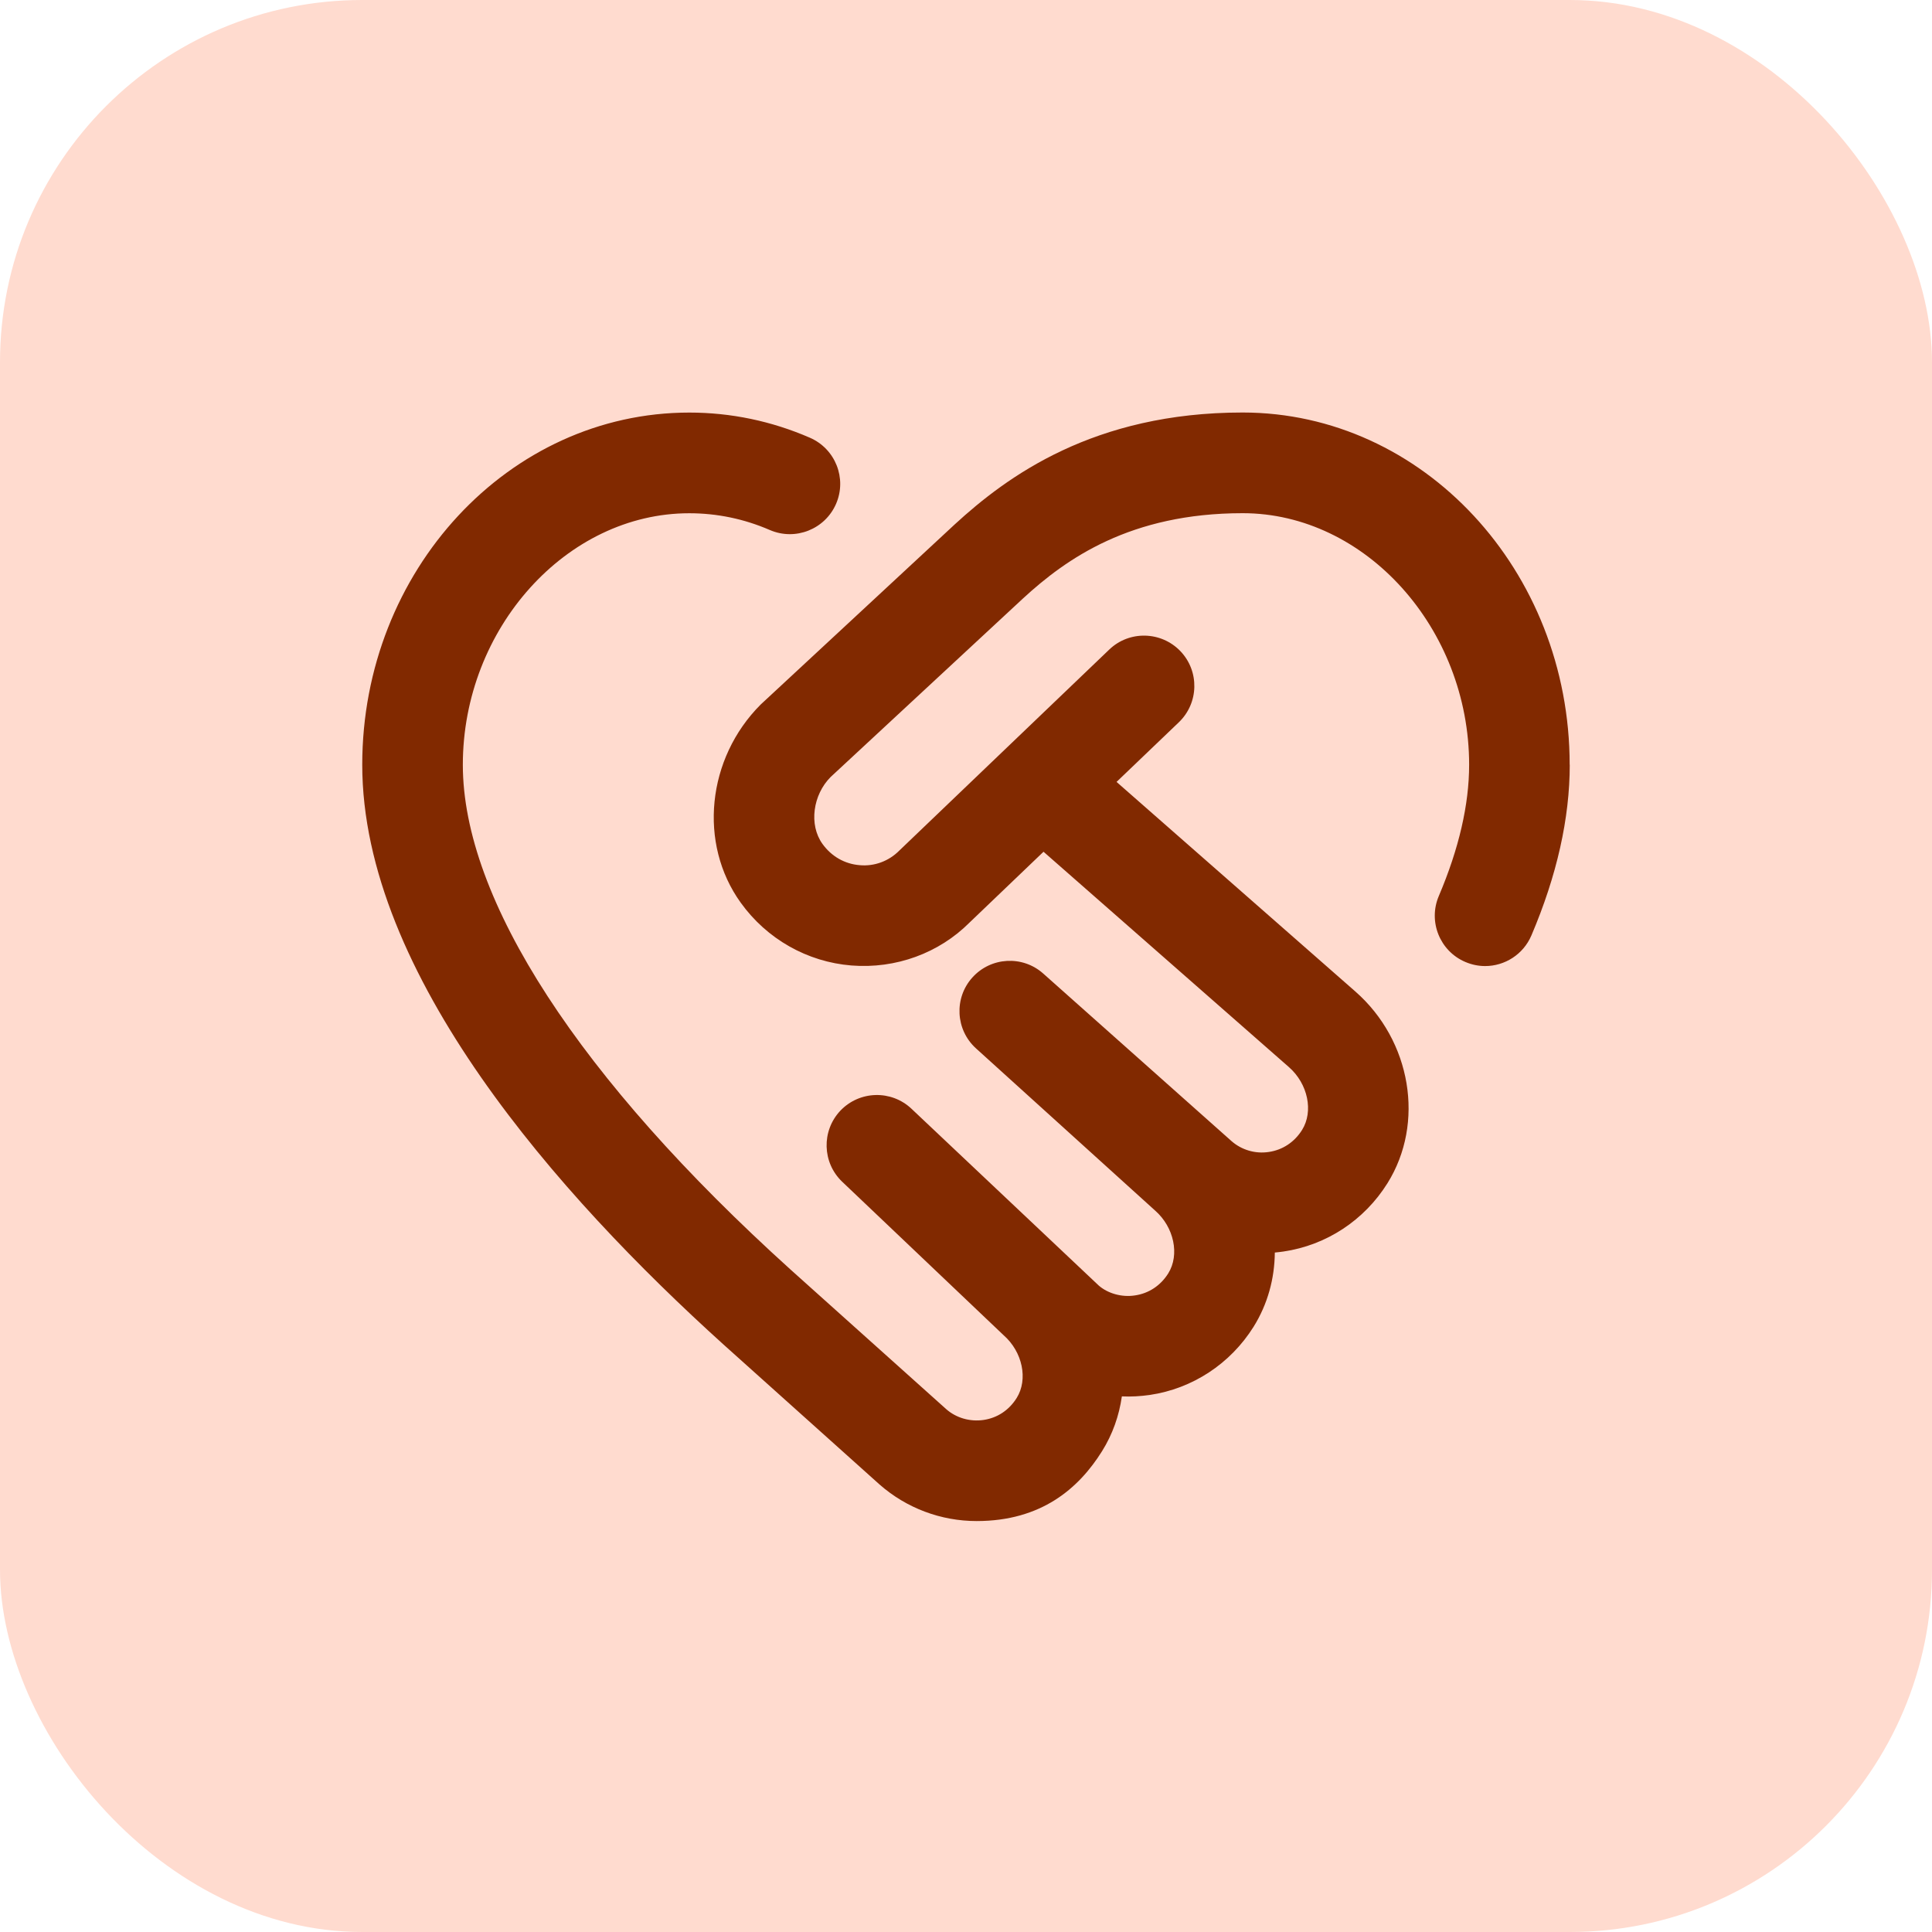 <?xml version="1.0" encoding="UTF-8"?> <svg xmlns="http://www.w3.org/2000/svg" width="64" height="64" viewBox="0 0 64 64" fill="none"><rect width="64" height="64" rx="12" fill="#FFDBCF"></rect><path d="M52 25.333C52 27.107 51.573 29.008 50.73 30.987C50.46 31.62 49.845 32.002 49.197 32.002C48.978 32.002 48.757 31.958 48.543 31.867C47.695 31.507 47.302 30.527 47.663 29.68C48.328 28.117 48.667 26.655 48.667 25.333C48.667 20.817 45.232 17 41.167 17C37.442 17 35.32 18.508 33.89 19.823L27.517 25.738C26.928 26.328 26.788 27.32 27.245 27.955C27.543 28.37 27.982 28.62 28.477 28.66C28.968 28.705 29.445 28.525 29.79 28.177L36.745 21.518C37.405 20.883 38.463 20.905 39.102 21.57C39.738 22.235 39.715 23.29 39.05 23.927L36.987 25.902L44.898 32.845C46.752 34.472 47.208 37.203 45.96 39.198C45.192 40.425 43.937 41.25 42.518 41.458C42.422 41.472 42.327 41.483 42.23 41.492C42.223 42.35 41.995 43.2 41.527 43.95C40.758 45.177 39.503 46.002 38.085 46.21C37.777 46.253 37.47 46.272 37.163 46.257C37.073 46.893 36.857 47.513 36.505 48.075C35.737 49.302 34.498 50.387 32.352 50.387C31.173 50.387 30.03 49.962 29.133 49.173L23.96 44.533C18.502 39.6 12 32.268 12 25.333C12 18.9 16.86 13.667 22.833 13.667C24.21 13.667 25.555 13.947 26.828 14.5C27.673 14.867 28.062 15.848 27.695 16.692C27.328 17.535 26.347 17.922 25.503 17.558C24.65 17.188 23.752 17.002 22.832 17.002C18.767 17.002 15.332 20.818 15.332 25.335C15.332 29.792 19.187 35.73 26.19 42.058L31.347 46.682C31.675 46.97 32.13 47.103 32.58 47.038C33.037 46.972 33.428 46.713 33.68 46.308C34.063 45.693 33.873 44.78 33.245 44.23L27.9 39.148C27.235 38.515 27.207 37.462 27.838 36.793C28.472 36.127 29.525 36.098 30.193 36.728L36.397 42.585C36.695 42.845 37.157 42.982 37.6 42.912C38.057 42.845 38.448 42.585 38.7 42.182C39.083 41.567 38.893 40.653 38.265 40.102L32.332 34.73C31.652 34.115 31.597 33.063 32.21 32.382C32.822 31.7 33.873 31.64 34.558 32.25L40.795 37.8C41.128 38.093 41.585 38.23 42.033 38.16C42.49 38.093 42.882 37.833 43.133 37.43C43.517 36.815 43.327 35.902 42.698 35.35L34.568 28.215L32.118 30.56C31.107 31.573 29.678 32.1 28.205 31.983C26.742 31.865 25.403 31.107 24.537 29.902C23.128 27.945 23.413 25.123 25.2 23.337L31.625 17.373C33.362 15.778 36.232 13.665 41.163 13.665C47.137 13.665 51.997 18.898 51.997 25.332L52 25.333Z" fill="#812900"></path></svg> 